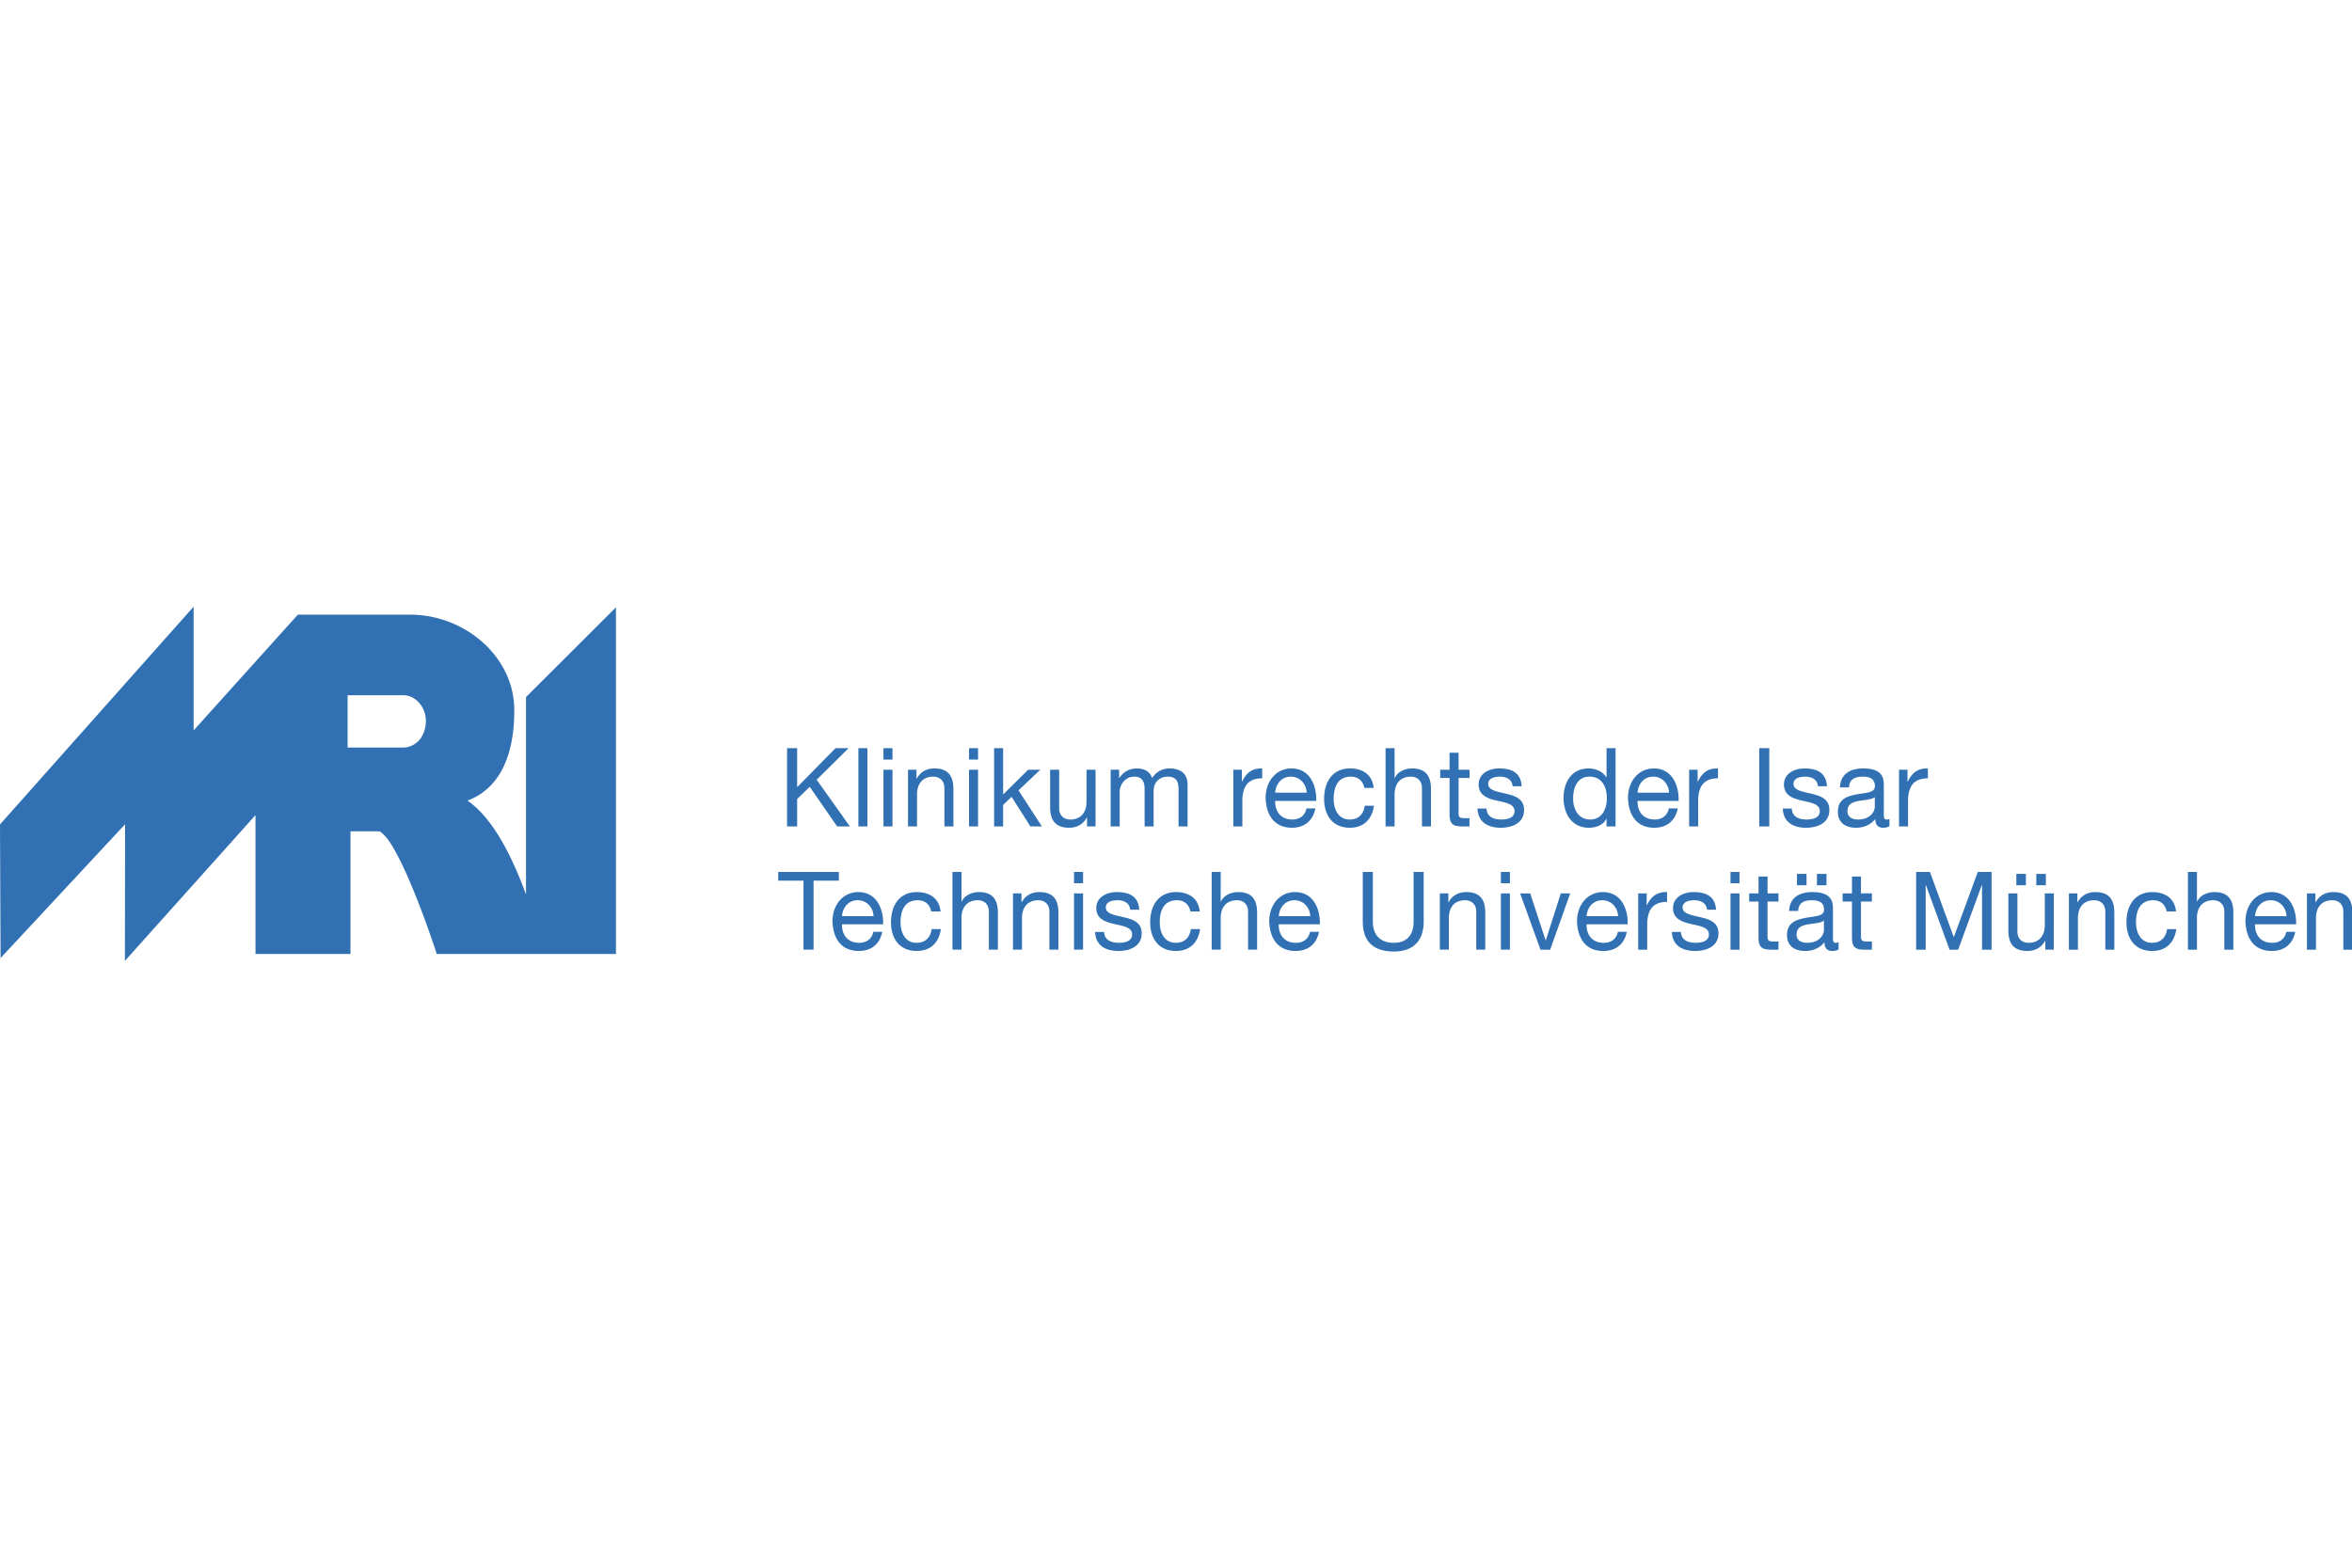 <?xml version="1.0" encoding="UTF-8" standalone="no"?>
<svg
   xmlns:dc="http://purl.org/dc/elements/1.1/"
   xmlns:cc="http://creativecommons.org/ns#"
   xmlns:rdf="http://www.w3.org/1999/02/22-rdf-syntax-ns#"
   xmlns:svg="http://www.w3.org/2000/svg"
   xmlns="http://www.w3.org/2000/svg"
   xmlns:sodipodi="http://sodipodi.sourceforge.net/DTD/sodipodi-0.dtd"
   xmlns:inkscape="http://www.inkscape.org/namespaces/inkscape"
   inkscape:version="1.0beta1 (32d4812, 2019-09-19)"
   sodipodi:docname="klinikum-rechts-der-isar.svg"
   id="svg839"
   version="1.1"
   viewBox="0 0 300 200"
   height="200"
   width="300">
  <defs
     id="defs843" />
  <sodipodi:namedview
     inkscape:current-layer="svg839"
     inkscape:window-maximized="0"
     inkscape:window-y="413"
     inkscape:window-x="0"
     inkscape:cy="560"
     inkscape:cx="400"
     inkscape:zoom="0.35"
     showgrid="false"
     id="namedview841"
     inkscape:window-height="907"
     inkscape:window-width="1600"
     inkscape:pageshadow="2"
     inkscape:pageopacity="0"
     guidetolerance="10"
     gridtolerance="10"
     objecttolerance="10"
     borderopacity="1"
     inkscape:document-rotation="0"
     bordercolor="#666666"
     pagecolor="#ffffff" />
  <title
     id="title833">EBC234ED-A981-4AF1-92FB-BB4738938F2E</title>
  <g
     transform="matrix(1.128,0,0,1.128,0,77.4)"
     id="g837"
     fill-rule="evenodd"
     fill="#3070B3">
    <path
       inkscape:connector-curvature="0"
       id="path835"
       d="M 59.48,10.223 V 32.556 C 58.069,28.686 55.9,24.022 52.86,21.932 56.806,20.458 58.178,16.295 58.152,11.665 58.14,5.685 52.613,0.903 46.358,0.9 H 33.684 L 21.893,13.994 V 0 L 0,24.627 0.065,39.739 14.145,24.605 14.123,40.059 28.891,23.572 V 39.277 H 39.632 V 25.404 h 3.196 c 0.147,-0.087 0.97,0.636 1.675,1.92 2.23,3.802 4.754,11.568 4.764,11.579 l 0.108,0.374 H 69.652 V 0.07 L 59.478,10.223 h 0.003 z m -13.873,5.705 h -6.301 v -5.916 h 6.301 c 1.338,0 2.553,1.28 2.553,2.94 0,0.814 -0.303,1.614 -0.766,2.159 -0.482,0.503 -1.12,0.82 -1.787,0.817 z M 89,24.851 h 1.14 v -3.099 l 1.427,-1.376 3.095,4.475 h 1.44 L 92.347,19.571 95.957,16 H 94.482 L 90.14,20.413 V 16 H 89 Z m 8.065,0 h 1.02 V 16 h -1.02 z m 2.834,0 h 1.02 v -6.409 h -1.02 v 6.41 z M 100.92,16 H 99.9 v 1.29 h 1.02 z m 1.755,8.851 h 1.02 v -3.62 c 0,-1.152 0.6,-2.008 1.835,-2.008 0.78,0 1.26,0.508 1.26,1.29 v 4.338 h 1.019 v -4.215 c 0,-1.376 -0.504,-2.343 -2.135,-2.343 -0.888,0 -1.584,0.372 -2.016,1.166 h -0.024 v -1.017 h -0.96 v 6.41 z m 6.9,0 h 1.02 v -6.409 h -1.02 v 6.41 z M 110.595,16 h -1.02 v 1.29 h 1.02 z m 1.815,8.851 h 1.02 v -2.43 l 0.96,-0.917 2.123,3.347 h 1.296 l -2.64,-4.078 2.46,-2.33 h -1.368 l -2.831,2.8 V 16 h -1.02 z m 11.472,-6.409 h -1.02 v 3.62 c 0,1.153 -0.6,2.008 -1.835,2.008 -0.78,0 -1.26,-0.508 -1.26,-1.289 v -4.339 h -1.02 v 4.215 c 0,1.376 0.505,2.343 2.136,2.343 0.888,0 1.583,-0.372 2.015,-1.165 h 0.024 v 1.016 h 0.96 z m 1.707,6.41 h 1.02 V 20.86 c 0,-0.484 0.443,-1.637 1.655,-1.637 0.912,0 1.164,0.595 1.164,1.426 v 4.202 h 1.02 V 20.86 c 0,-0.992 0.635,-1.637 1.619,-1.637 0.995,0 1.2,0.632 1.2,1.426 v 4.202 h 1.019 v -4.698 c 0,-1.327 -0.828,-1.86 -2.063,-1.86 -0.792,0 -1.524,0.41 -1.944,1.091 -0.252,-0.78 -0.947,-1.09 -1.703,-1.09 -0.852,0 -1.548,0.371 -2.003,1.09 h -0.024 v -0.942 h -0.96 z m 13.874,0 h 1.02 V 22 c 0,-1.624 0.6,-2.59 2.243,-2.59 v -1.117 c -1.104,-0.037 -1.787,0.471 -2.28,1.5 h -0.023 v -1.35 h -0.96 v 6.408 z m 8.269,-2.034 h 1.007 c -0.275,1.413 -1.26,2.182 -2.65,2.182 -1.98,0 -2.916,-1.413 -2.976,-3.372 0,-1.921 1.224,-3.335 2.915,-3.335 2.196,0 2.867,2.12 2.807,3.67 h -4.642 c -0.036,1.116 0.576,2.107 1.931,2.107 0.84,0 1.428,-0.421 1.608,-1.252 z m -3.54,-1.785 h 3.564 c -0.048,-1.004 -0.78,-1.81 -1.788,-1.81 -1.067,0 -1.703,0.83 -1.775,1.81 z M 155.329,20.5 c -0.144,-1.525 -1.272,-2.207 -2.675,-2.207 -1.968,0 -2.927,1.513 -2.927,3.434 0,1.91 1.007,3.273 2.903,3.273 1.56,0 2.507,-0.93 2.735,-2.492 h -1.044 c -0.132,0.967 -0.72,1.562 -1.703,1.562 -1.296,0 -1.812,-1.165 -1.812,-2.343 0,-1.301 0.456,-2.504 1.932,-2.504 0.84,0 1.38,0.471 1.535,1.277 z m 1.347,4.351 h 1.02 v -3.62 c 0,-1.152 0.6,-2.008 1.835,-2.008 0.78,0 1.26,0.508 1.26,1.29 v 4.338 h 1.019 v -4.215 c 0,-1.376 -0.504,-2.343 -2.135,-2.343 -0.744,0 -1.62,0.323 -1.956,1.091 h -0.024 V 16 h -1.02 v 8.851 z m 8.256,-8.33 h -1.02 v 1.921 h -1.055 v 0.93 h 1.056 v 4.078 c 0,1.178 0.42,1.401 1.475,1.401 h 0.78 v -0.93 H 165.7 c -0.636,0 -0.768,-0.086 -0.768,-0.57 v -3.98 h 1.236 v -0.929 h -1.236 z m 2.14,6.31 c 0.059,1.586 1.235,2.169 2.626,2.169 1.26,0 2.64,-0.496 2.64,-2.02 0,-1.24 -1.008,-1.587 -2.028,-1.823 -0.948,-0.236 -2.027,-0.36 -2.027,-1.116 0,-0.644 0.707,-0.818 1.32,-0.818 0.671,0 1.367,0.26 1.439,1.079 h 1.02 c -0.085,-1.562 -1.176,-2.009 -2.544,-2.009 -1.08,0 -2.315,0.533 -2.315,1.823 0,1.227 1.02,1.574 2.027,1.81 1.02,0.235 2.028,0.372 2.028,1.19 0,0.805 -0.864,0.954 -1.5,0.954 -0.84,0 -1.631,-0.297 -1.667,-1.24 h -1.02 z M 182.683,16 v 8.851 h -1.02 v -0.868 h -0.024 c -0.336,0.707 -1.128,1.017 -1.98,1.017 -1.907,0 -2.854,-1.562 -2.854,-3.372 0,-1.81 0.935,-3.335 2.83,-3.335 0.637,0 1.548,0.248 2.004,1.005 h 0.024 V 16 Z m -4.799,5.702 c 0,1.203 0.6,2.368 1.92,2.368 1.367,0 1.895,-1.215 1.895,-2.417 0,-1.265 -0.552,-2.43 -1.955,-2.43 -1.392,0 -1.86,1.227 -1.86,2.48 z m 10.824,1.116 h 1.008 c -0.276,1.413 -1.26,2.182 -2.651,2.182 -1.98,0 -2.915,-1.413 -2.975,-3.372 0,-1.921 1.223,-3.335 2.915,-3.335 2.195,0 2.867,2.12 2.807,3.67 h -4.643 c -0.036,1.116 0.576,2.107 1.932,2.107 0.84,0 1.427,-0.421 1.607,-1.252 z m -3.539,-1.785 h 3.563 c -0.048,-1.004 -0.78,-1.81 -1.787,-1.81 -1.068,0 -1.704,0.83 -1.776,1.81 z m 5.834,3.818 h 1.02 V 22 c 0,-1.624 0.6,-2.59 2.243,-2.59 v -1.117 c -1.104,-0.037 -1.788,0.471 -2.28,1.5 h -0.023 v -1.35 h -0.96 z m 7.924,0 h 1.14 V 16 h -1.14 z m 2.667,-2.02 c 0.06,1.586 1.235,2.169 2.627,2.169 1.26,0 2.639,-0.496 2.639,-2.02 0,-1.24 -1.008,-1.587 -2.027,-1.823 -0.948,-0.236 -2.028,-0.36 -2.028,-1.116 0,-0.644 0.708,-0.818 1.32,-0.818 0.672,0 1.367,0.26 1.44,1.079 h 1.019 c -0.084,-1.562 -1.176,-2.009 -2.543,-2.009 -1.08,0 -2.315,0.533 -2.315,1.823 0,1.227 1.02,1.574 2.027,1.81 1.02,0.235 2.027,0.372 2.027,1.19 0,0.805 -0.864,0.954 -1.5,0.954 -0.839,0 -1.63,-0.297 -1.667,-1.24 h -1.02 z m 10.404,-0.211 v -1.08 c -0.396,0.298 -1.164,0.31 -1.848,0.434 -0.672,0.124 -1.247,0.372 -1.247,1.153 0,0.694 0.575,0.942 1.2,0.942 1.343,0 1.895,-0.868 1.895,-1.45 z m 1.655,1.388 v 0.818 c -0.18,0.112 -0.408,0.174 -0.732,0.174 -0.528,0 -0.863,-0.298 -0.863,-0.992 -0.564,0.682 -1.32,0.992 -2.184,0.992 -1.127,0 -2.051,-0.52 -2.051,-1.798 0,-1.45 1.044,-1.76 2.1,-1.97 1.127,-0.224 2.087,-0.15 2.087,-0.943 0,-0.917 -0.732,-1.066 -1.38,-1.066 -0.864,0 -1.5,0.273 -1.547,1.215 h -1.02 c 0.06,-1.587 1.247,-2.145 2.627,-2.145 1.116,0 2.327,0.26 2.327,1.76 v 3.298 c 0,0.496 0,0.72 0.324,0.72 a 0.85,0.85 0 0 0 0.312,-0.063 z m 1.083,0.843 h 1.02 V 22 c 0,-1.624 0.6,-2.59 2.243,-2.59 v -1.117 c -1.104,-0.037 -1.787,0.471 -2.28,1.5 h -0.023 v -1.35 h -0.96 z M 90.856,38.79 V 30.985 H 88 V 30 h 6.852 v 0.985 h -2.856 v 7.806 h -1.14 z m 7.9,-2.018 h 1.007 c -0.276,1.403 -1.26,2.166 -2.652,2.166 -1.98,0 -2.916,-1.403 -2.976,-3.348 0,-1.909 1.224,-3.312 2.916,-3.312 2.196,0 2.868,2.105 2.808,3.644 h -4.644 c -0.036,1.108 0.576,2.093 1.932,2.093 0.84,0 1.428,-0.419 1.608,-1.243 z m -3.54,-1.773 h 3.563 C 98.731,34 98,33.2 96.991,33.2 c -1.068,0 -1.704,0.825 -1.776,1.798 z m 11.139,-0.53 c -0.144,-1.514 -1.272,-2.191 -2.676,-2.191 -1.968,0 -2.928,1.502 -2.928,3.41 0,1.896 1.008,3.25 2.904,3.25 1.56,0 2.508,-0.923 2.736,-2.474 h -1.044 c -0.132,0.96 -0.72,1.551 -1.704,1.551 -1.296,0 -1.812,-1.157 -1.812,-2.327 0,-1.293 0.456,-2.487 1.932,-2.487 0.84,0 1.38,0.468 1.536,1.268 z m 1.347,4.322 h 1.02 v -3.595 c 0,-1.145 0.6,-1.995 1.836,-1.995 0.78,0 1.26,0.505 1.26,1.28 v 4.31 h 1.02 v -4.186 c 0,-1.367 -0.504,-2.327 -2.136,-2.327 -0.744,0 -1.62,0.32 -1.956,1.083 h -0.024 V 30 h -1.02 v 8.79 z m 6.844,0 h 1.02 v -3.595 c 0,-1.145 0.6,-1.995 1.836,-1.995 0.78,0 1.26,0.505 1.26,1.28 v 4.31 h 1.02 v -4.186 c 0,-1.367 -0.504,-2.327 -2.136,-2.327 -0.888,0 -1.584,0.37 -2.016,1.157 h -0.024 v -1.01 h -0.96 z m 6.903,0 h 1.02 v -6.366 h -1.02 z M 122.47,30 h -1.02 v 1.28 h 1.02 z m 1.36,6.784 c 0.06,1.576 1.236,2.154 2.628,2.154 1.26,0 2.64,-0.492 2.64,-2.006 0,-1.232 -1.008,-1.576 -2.028,-1.81 -0.948,-0.234 -2.028,-0.357 -2.028,-1.108 0,-0.64 0.708,-0.813 1.32,-0.813 0.672,0 1.368,0.259 1.44,1.071 h 1.02 c -0.084,-1.551 -1.176,-1.994 -2.544,-1.994 -1.08,0 -2.316,0.53 -2.316,1.81 0,1.218 1.02,1.563 2.028,1.797 1.02,0.234 2.028,0.37 2.028,1.182 0,0.8 -0.864,0.948 -1.5,0.948 -0.84,0 -1.632,-0.295 -1.668,-1.231 z m 11.835,-2.315 c -0.144,-1.514 -1.272,-2.191 -2.676,-2.191 -1.968,0 -2.928,1.502 -2.928,3.41 0,1.896 1.008,3.25 2.904,3.25 1.56,0 2.508,-0.923 2.736,-2.474 h -1.044 c -0.132,0.96 -0.72,1.551 -1.704,1.551 -1.296,0 -1.812,-1.157 -1.812,-2.327 0,-1.293 0.456,-2.487 1.932,-2.487 0.84,0 1.38,0.468 1.536,1.268 z m 1.348,4.322 h 1.02 v -3.595 c 0,-1.145 0.6,-1.995 1.836,-1.995 0.78,0 1.26,0.505 1.26,1.28 v 4.31 h 1.02 v -4.186 c 0,-1.367 -0.504,-2.327 -2.136,-2.327 -0.744,0 -1.62,0.32 -1.956,1.083 h -0.024 V 30 h -1.02 v 8.79 z m 11.127,-2.02 h 1.008 c -0.276,1.404 -1.26,2.167 -2.652,2.167 -1.98,0 -2.916,-1.403 -2.976,-3.348 0,-1.909 1.224,-3.312 2.916,-3.312 2.196,0 2.868,2.105 2.808,3.644 H 144.6 c -0.036,1.108 0.576,2.093 1.932,2.093 0.84,0 1.428,-0.419 1.608,-1.243 z M 144.6,35 h 3.564 c -0.048,-0.998 -0.78,-1.798 -1.788,-1.798 -1.068,0 -1.704,0.825 -1.776,1.798 z m 16.386,-5 h -1.14 v 5.614 c 0,1.552 -0.792,2.401 -2.232,2.401 -1.512,0 -2.376,-0.85 -2.376,-2.4 V 30 h -1.14 v 5.614 c 0,2.34 1.308,3.386 3.516,3.386 2.136,0 3.372,-1.17 3.372,-3.386 z m 1.827,8.79 h 1.02 v -3.594 c 0,-1.145 0.6,-1.995 1.836,-1.995 0.78,0 1.26,0.505 1.26,1.28 v 4.31 h 1.02 v -4.186 c 0,-1.367 -0.504,-2.327 -2.136,-2.327 -0.888,0 -1.584,0.37 -2.016,1.157 h -0.024 v -1.01 h -0.96 v 6.366 z m 6.904,0 h 1.02 v -6.365 h -1.02 v 6.366 z m 1.02,-8.79 h -1.02 v 1.28 h 1.02 z m 6.82,2.425 h -1.069 l -1.692,5.307 h -0.024 l -1.74,-5.307 h -1.14 l 2.304,6.366 h 1.092 l 2.268,-6.366 z m 5.39,4.347 h 1.009 c -0.276,1.403 -1.26,2.166 -2.652,2.166 -1.98,0 -2.916,-1.403 -2.976,-3.348 0,-1.909 1.224,-3.312 2.916,-3.312 2.196,0 2.868,2.105 2.808,3.644 h -4.644 c -0.036,1.108 0.576,2.093 1.932,2.093 0.84,0 1.428,-0.419 1.608,-1.243 z m -3.54,-1.773 h 3.565 c -0.048,-0.998 -0.78,-1.798 -1.788,-1.798 -1.068,0 -1.704,0.825 -1.776,1.798 z m 5.836,3.792 h 1.02 v -2.832 c 0,-1.613 0.6,-2.573 2.244,-2.573 v -1.108 c -1.104,-0.037 -1.788,0.468 -2.28,1.49 h -0.024 v -1.343 h -0.96 z m 3.808,-2.007 c 0.06,1.576 1.236,2.154 2.628,2.154 1.26,0 2.64,-0.492 2.64,-2.006 0,-1.232 -1.008,-1.576 -2.028,-1.81 -0.948,-0.234 -2.028,-0.357 -2.028,-1.108 0,-0.64 0.708,-0.813 1.32,-0.813 0.672,0 1.368,0.259 1.44,1.071 h 1.02 c -0.084,-1.551 -1.176,-1.994 -2.544,-1.994 -1.08,0 -2.316,0.53 -2.316,1.81 0,1.218 1.02,1.563 2.028,1.797 1.02,0.234 2.028,0.37 2.028,1.182 0,0.8 -0.864,0.948 -1.5,0.948 -0.84,0 -1.632,-0.295 -1.668,-1.231 z m 6.627,2.007 h 1.02 v -6.366 h -1.02 z M 196.698,30 h -1.02 v 1.28 h 1.02 z m 3.172,0.517 h -1.02 v 1.908 h -1.057 v 0.924 h 1.056 v 4.05 c 0,1.17 0.42,1.392 1.477,1.392 h 0.78 v -0.924 h -0.468 c -0.636,0 -0.768,-0.086 -0.768,-0.566 v -3.952 h 1.236 v -0.924 h -1.236 z m 6.375,6.058 v -1.072 c -0.396,0.296 -1.164,0.308 -1.848,0.431 -0.672,0.123 -1.248,0.37 -1.248,1.145 0,0.69 0.576,0.936 1.2,0.936 1.344,0 1.896,-0.862 1.896,-1.44 z m 1.656,1.378 v 0.813 c -0.18,0.11 -0.408,0.172 -0.732,0.172 -0.528,0 -0.864,-0.295 -0.864,-0.985 -0.564,0.678 -1.32,0.985 -2.184,0.985 -1.128,0 -2.052,-0.517 -2.052,-1.785 0,-1.44 1.044,-1.748 2.1,-1.957 1.128,-0.222 2.088,-0.148 2.088,-0.936 0,-0.911 -0.732,-1.059 -1.38,-1.059 -0.864,0 -1.5,0.271 -1.548,1.207 h -1.02 c 0.06,-1.576 1.248,-2.13 2.628,-2.13 1.116,0 2.328,0.258 2.328,1.748 v 3.275 c 0,0.492 0,0.714 0.324,0.714 0.084,0 0.18,-0.012 0.312,-0.062 z m -2.448,-6.45 h 1.08 v -1.281 h -1.08 v 1.28 z m -2.256,0 h 1.08 v -1.281 h -1.08 v 1.28 z m 7.24,-0.986 h -1.02 v 1.908 h -1.057 v 0.924 h 1.056 v 4.05 c 0,1.17 0.42,1.392 1.476,1.392 h 0.78 v -0.924 h -0.468 c -0.636,0 -0.768,-0.086 -0.768,-0.566 v -3.952 h 1.236 v -0.924 h -1.236 v -1.908 z m 6.234,8.274 h 1.08 v -7.314 h 0.024 l 2.676,7.314 h 0.972 l 2.676,-7.314 h 0.024 v 7.314 h 1.08 V 30 h -1.56 l -2.712,7.387 -2.7,-7.387 h -1.56 v 8.79 z m 15.568,-6.366 h -1.02 v 3.596 c 0,1.145 -0.6,1.994 -1.836,1.994 -0.78,0 -1.26,-0.505 -1.26,-1.28 v -4.31 h -1.02 v 4.186 c 0,1.367 0.504,2.327 2.136,2.327 0.888,0 1.584,-0.369 2.016,-1.157 h 0.024 v 1.01 h 0.96 z m -1.98,-0.923 h 1.08 v -1.28 h -1.08 z m -2.256,0 h 1.08 v -1.28 h -1.08 z m 5.943,7.289 h 1.02 v -3.595 c 0,-1.145 0.6,-1.995 1.836,-1.995 0.78,0 1.26,0.505 1.26,1.28 v 4.31 h 1.02 v -4.186 c 0,-1.367 -0.504,-2.327 -2.136,-2.327 -0.888,0 -1.584,0.37 -2.016,1.157 h -0.024 v -1.01 h -0.96 z m 12.112,-4.322 c -0.144,-1.514 -1.272,-2.191 -2.676,-2.191 -1.968,0 -2.928,1.502 -2.928,3.41 0,1.896 1.008,3.25 2.904,3.25 1.56,0 2.508,-0.923 2.736,-2.474 h -1.044 c -0.132,0.96 -0.72,1.551 -1.704,1.551 -1.296,0 -1.812,-1.157 -1.812,-2.327 0,-1.293 0.456,-2.487 1.932,-2.487 0.84,0 1.38,0.468 1.536,1.268 z m 1.347,4.322 h 1.02 v -3.595 c 0,-1.145 0.6,-1.995 1.836,-1.995 0.78,0 1.26,0.505 1.26,1.28 v 4.31 h 1.02 v -4.186 c 0,-1.367 -0.504,-2.327 -2.136,-2.327 -0.744,0 -1.62,0.32 -1.956,1.083 h -0.024 V 30 h -1.02 v 8.79 z m 11.128,-2.02 h 1.008 c -0.276,1.404 -1.26,2.167 -2.652,2.167 -1.98,0 -2.916,-1.403 -2.976,-3.348 0,-1.909 1.224,-3.312 2.916,-3.312 2.196,0 2.868,2.105 2.808,3.644 h -4.644 c -0.036,1.108 0.576,2.093 1.932,2.093 0.84,0 1.428,-0.419 1.608,-1.243 z M 254.993,35 h 3.564 c -0.048,-0.998 -0.78,-1.798 -1.788,-1.798 -1.068,0 -1.704,0.825 -1.776,1.798 z m 5.871,3.792 h 1.02 v -3.595 c 0,-1.145 0.6,-1.995 1.836,-1.995 0.78,0 1.26,0.505 1.26,1.28 v 4.31 H 266 v -4.186 c 0,-1.367 -0.504,-2.327 -2.136,-2.327 -0.888,0 -1.584,0.37 -2.016,1.157 h -0.024 v -1.01 h -0.96 z" />
  </g>
</svg>

